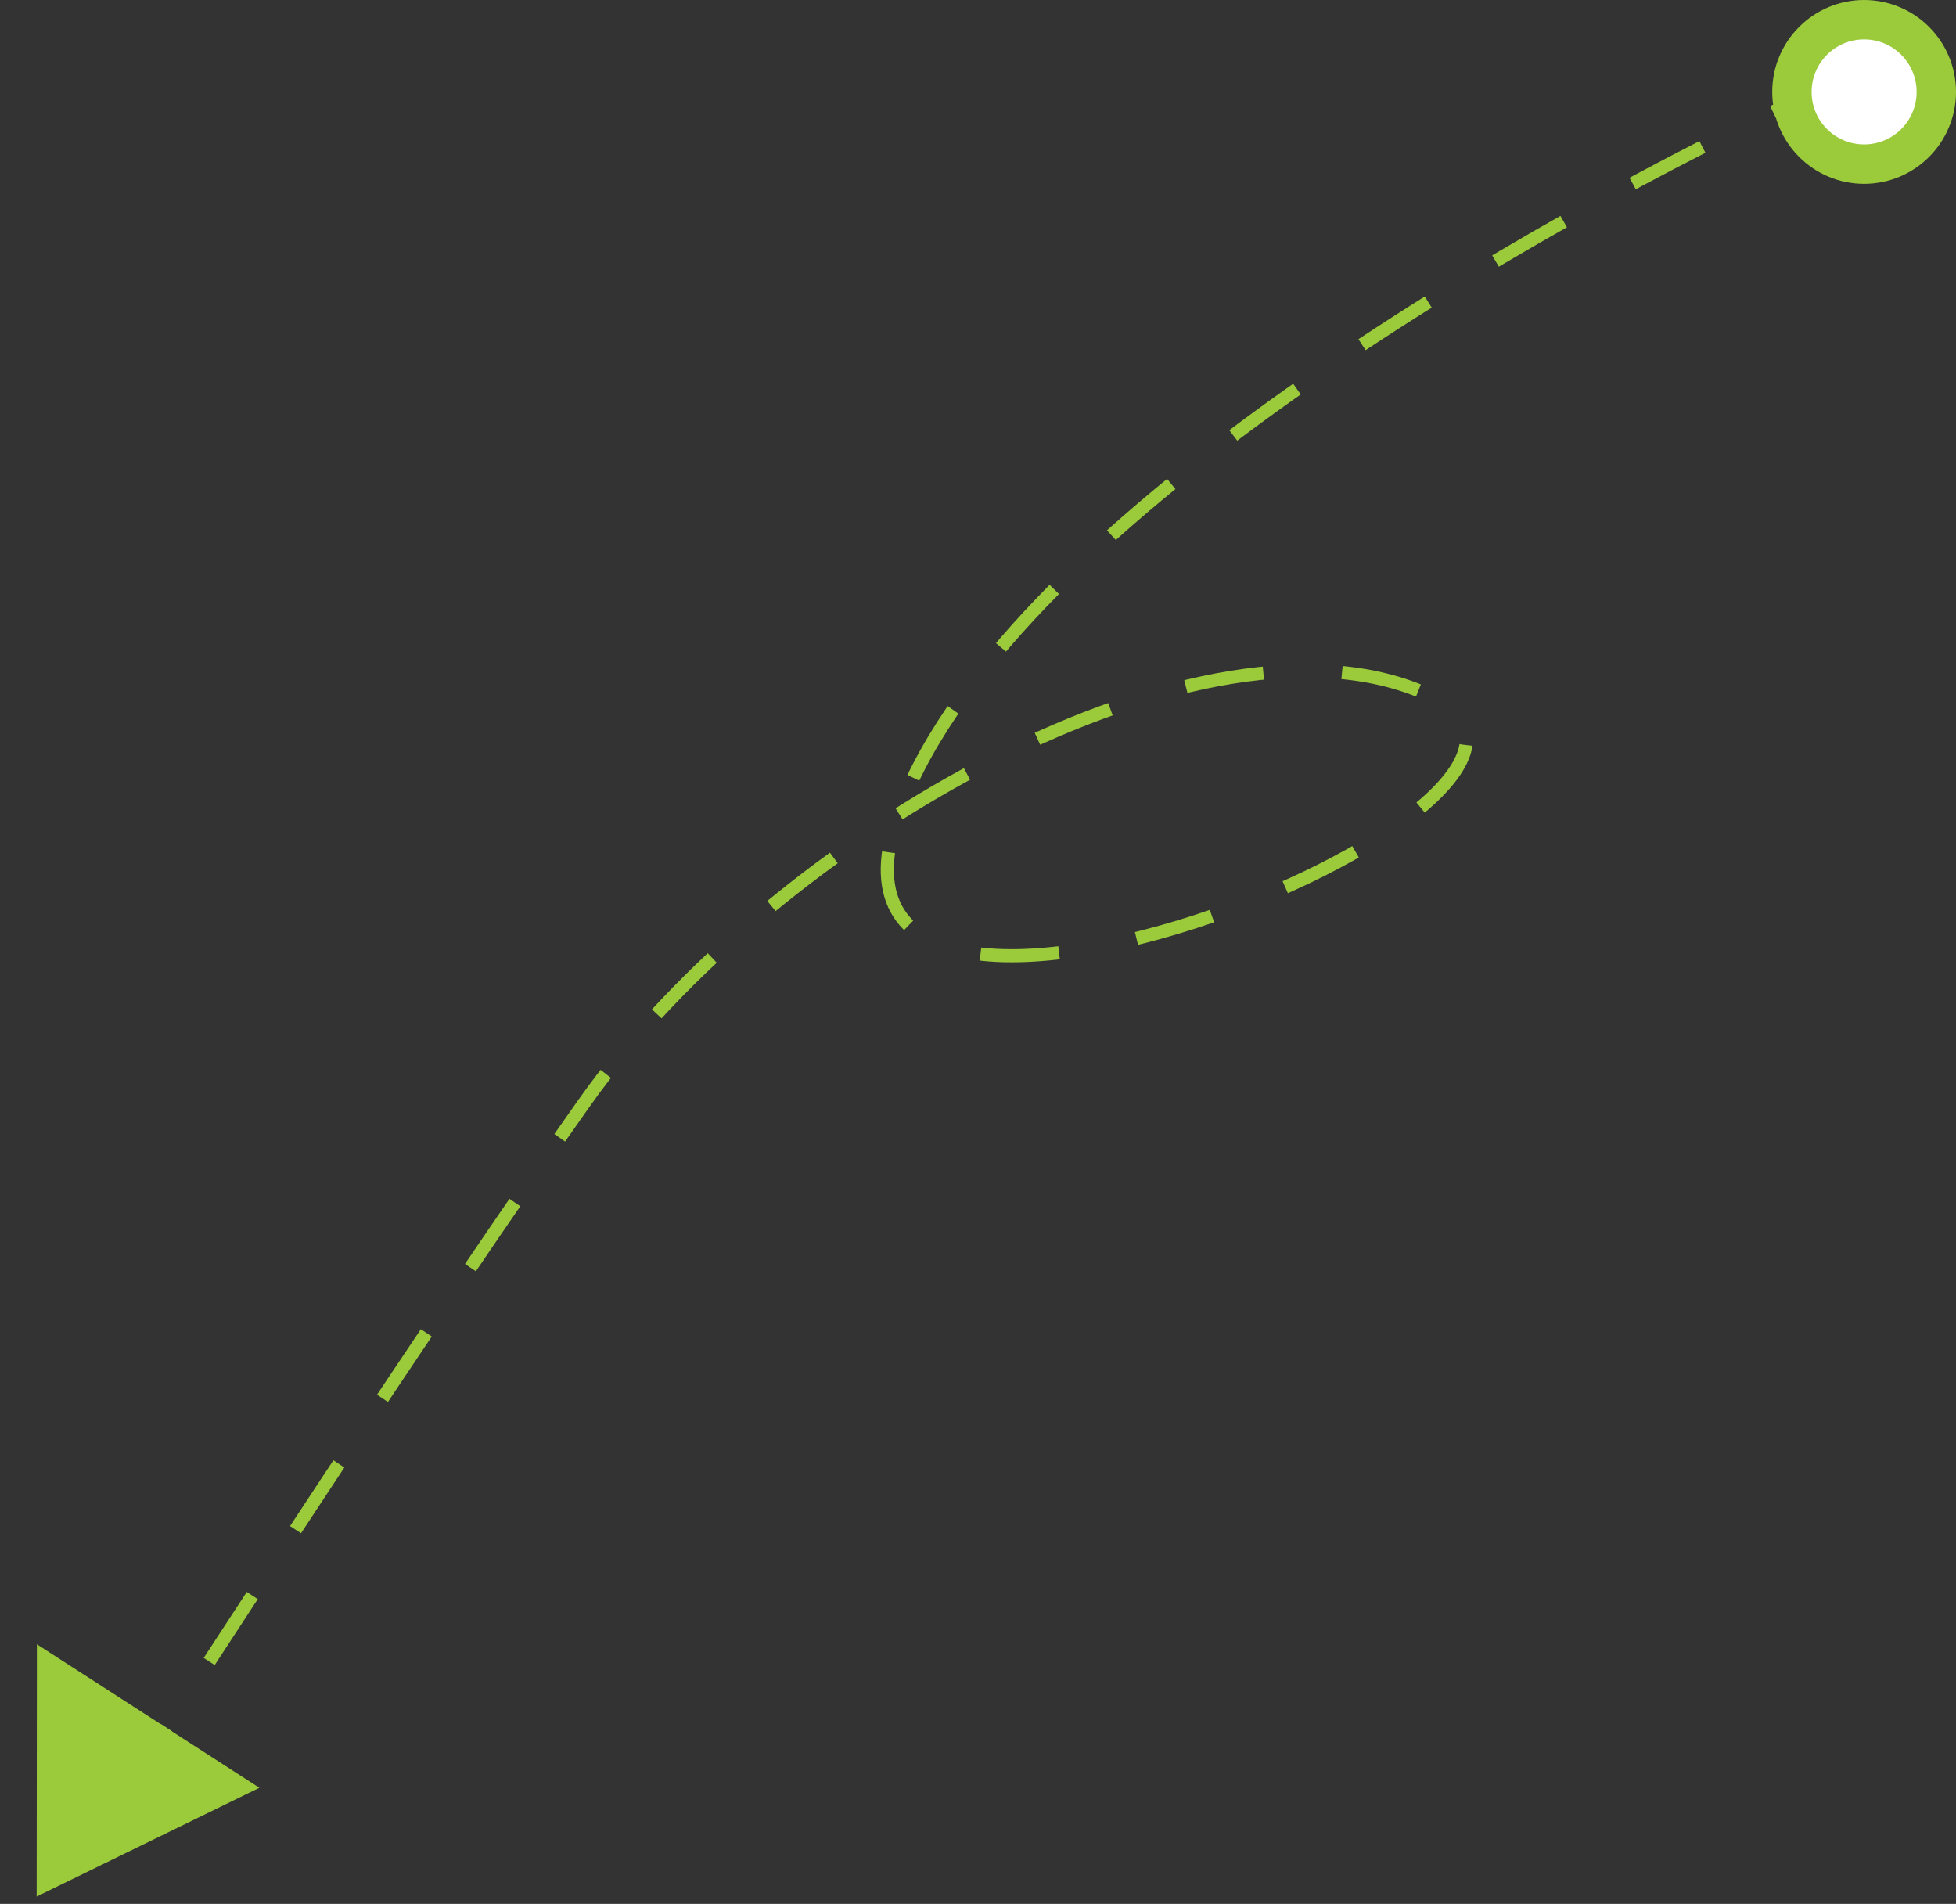<svg width="149" height="145" viewBox="0 0 149 145" fill="none" xmlns="http://www.w3.org/2000/svg">
<rect x="0" y="0" width="149" height="145" fill="#333333" stroke="none"/>
<path d="M140.5 6C120.667 14.833 78.6 38.1 69 60.5C57 88.5 126 61 109 53C92 45 59 63.5 44.5 84C32.9 100.4 16.333 125.833 9.5 136.5" stroke="#9BCA3B" stroke-dasharray="6 6"/>
<path d="M2.811 125.228L19.76 136.156L2.793 144.439L2.811 125.228Z" fill="#9BCA3B"/>
<circle r="5.5" transform="matrix(-1 0 0 1 142 7)" fill="white" stroke="#9BCA3B" stroke-width="3"/>
</svg>
